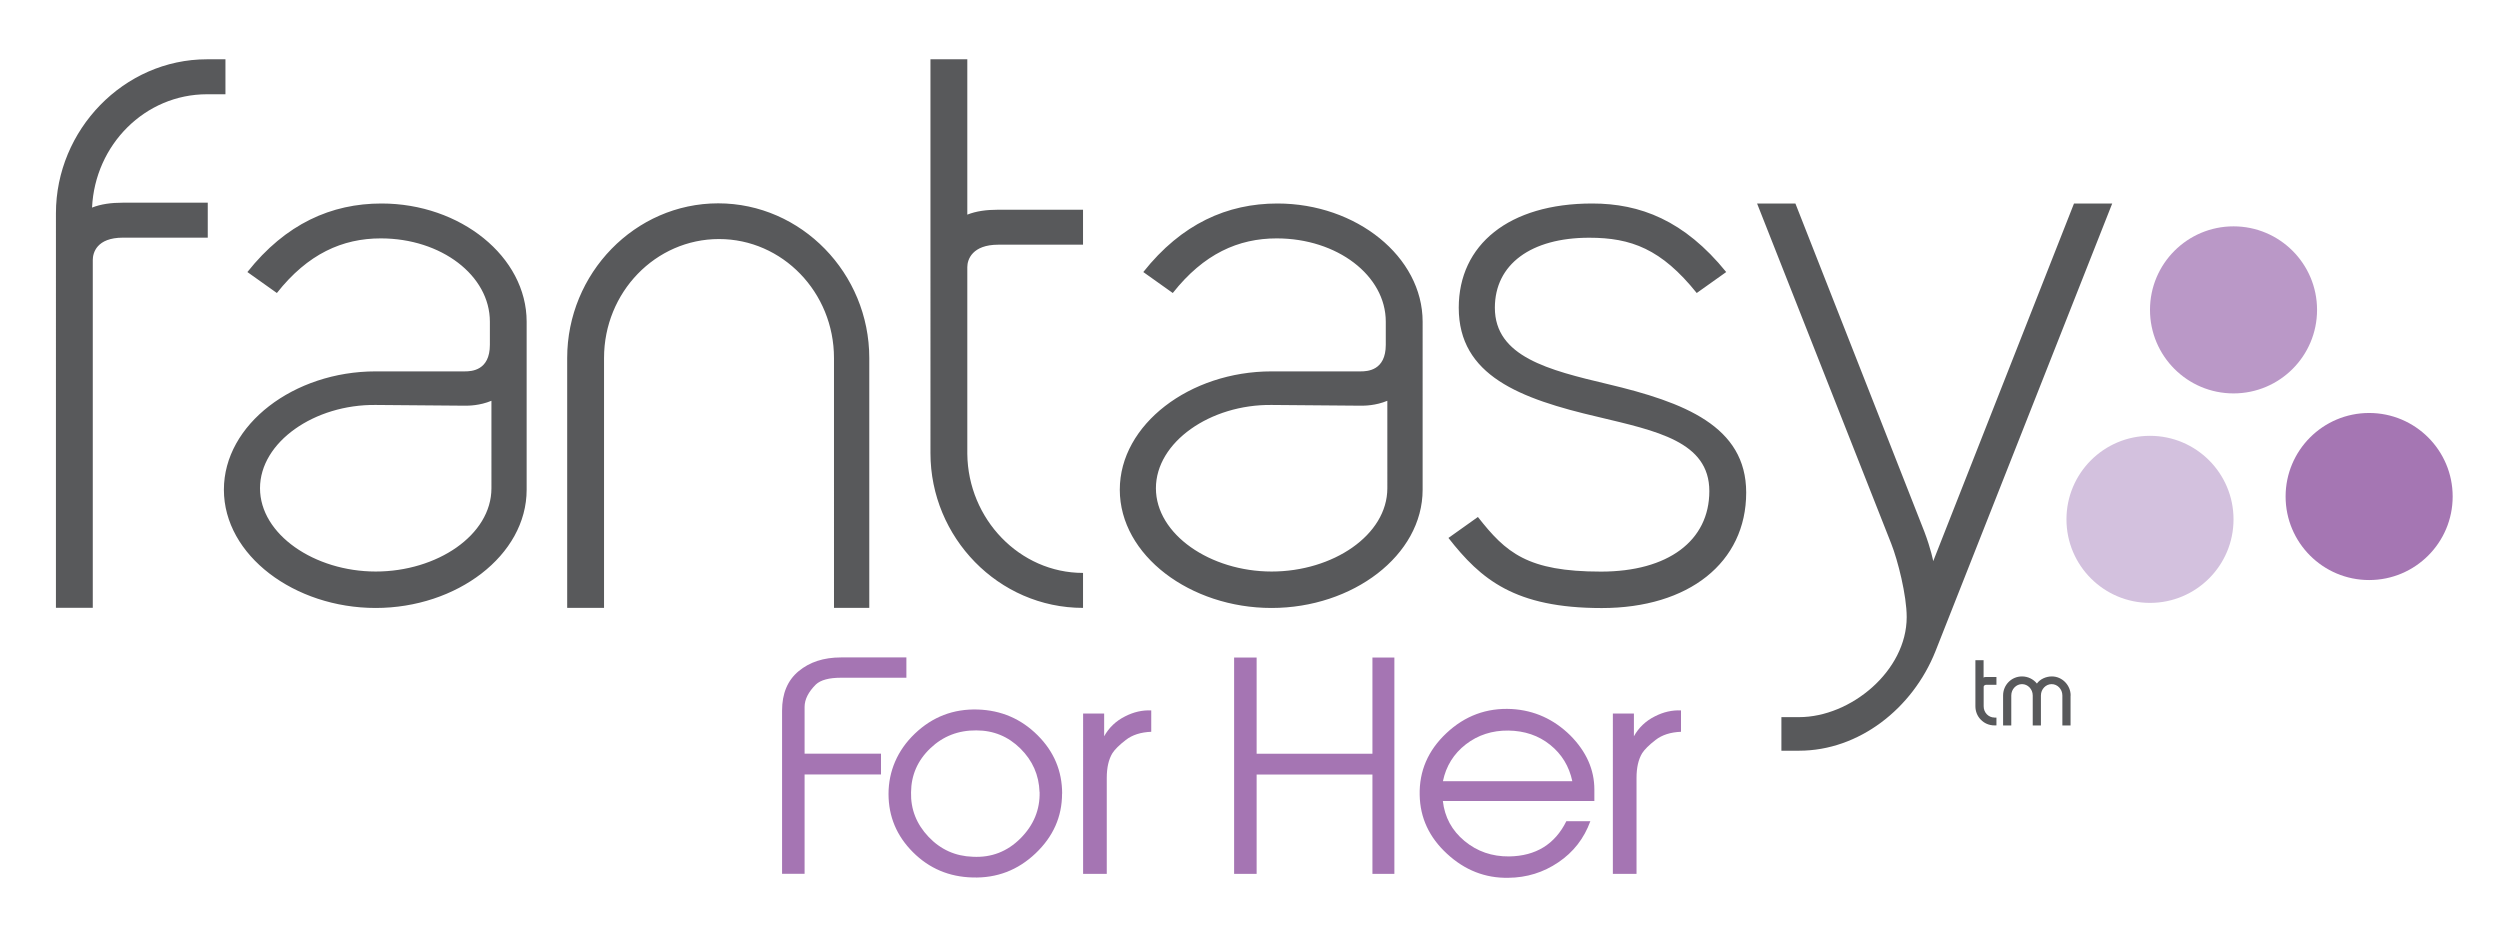 <svg xmlns="http://www.w3.org/2000/svg" viewBox="0 0 305.28 114" xmlns:v="https://vecta.io/nano"><path d="M27.53 7.24v4.27h-2.25c-7.56 0-13.68 6.15-14.04 13.84 1.08-.43 2.34-.6 3.78-.6h10.35v4.27H15.02c-3.24 0-3.69 1.88-3.69 2.73v42.47h-4.5V26.04c0-10.17 8.28-18.8 18.45-18.8h2.25zm-.19 52.55c0-7.95 8.55-14.44 18.53-14.44h10.89c.81 0 3.06-.09 3.06-3.25v-2.82c0-5.64-5.94-10.17-13.32-10.17-4.68 0-8.91 1.88-12.69 6.67l-3.6-2.56c4.68-5.9 10.26-8.37 16.38-8.37 9.63 0 17.72 6.49 17.72 14.44V59.8c0 8.03-8.55 14.44-18.44 14.44S27.34 67.83 27.34 59.8zm18.54-10.34c-7.47-.09-14.13 4.53-14.13 10.17s6.66 10.17 14.13 10.17 14.13-4.44 14.13-10.17V48.94c-1.44.6-2.79.6-3.24.6l-10.89-.09zm55.96 24.78V43.72c0-8.03-6.3-14.53-14.04-14.53s-14.04 6.49-14.04 14.53v30.51h-4.5V43.72c0-10.34 8.28-18.89 18.44-18.89s18.45 8.55 18.45 18.89v30.51h-4.32zm30.41-4.27v4.27c-10.35 0-18.63-8.63-18.63-18.89V7.24h4.5v18.97c1.08-.43 2.34-.6 3.78-.6h10.35v4.27H121.9c-3.15 0-3.78 1.79-3.78 2.73v22.82c.09 7.95 6.39 14.53 14.13 14.53zm4.49-10.17c0-7.95 8.55-14.44 18.53-14.44h10.89c.81 0 3.06-.09 3.06-3.25v-2.82c0-5.64-5.94-10.17-13.32-10.17-4.68 0-8.91 1.88-12.69 6.67l-3.6-2.56c4.68-5.9 10.26-8.37 16.38-8.37 9.63 0 17.73 6.49 17.73 14.44V59.8c0 8.03-8.55 14.44-18.45 14.44s-18.53-6.41-18.53-14.44zm18.54-10.34c-7.47-.09-14.13 4.53-14.13 10.17s6.66 10.17 14.13 10.17 14.13-4.44 14.13-10.17V48.94c-1.44.6-2.79.6-3.24.6l-10.89-.09zm21.59 16.24l3.6-2.56c3.42 4.36 6.03 6.67 15.03 6.67 8.19 0 13.23-3.76 13.23-9.83s-6.48-7.35-13.59-9.06c-9.54-2.22-17.01-5.04-17.01-13.33 0-7.69 6.12-12.73 16.29-12.73 5.85 0 11.25 2.05 16.37 8.37l-3.6 2.56c-4.32-5.38-8.01-6.75-13.13-6.75-7.11 0-11.52 3.25-11.52 8.55 0 5.98 6.57 7.61 13.77 9.32 9.36 2.22 16.92 5.13 16.92 13.25 0 8.55-7.02 14.1-17.64 14.1s-14.76-3.5-18.71-8.55zm81.06-40.85l-21.59 54.69c-2.79 7.01-9.36 12.14-16.65 12.14h-2.16v-4.1h2.16c6.3 0 13.14-5.64 13.14-12.22 0-2.65-1.08-6.92-1.89-8.97l-16.38-41.53h4.68l15.75 40.08c.81 2.14 1.08 3.59 1.08 3.59l17.19-43.67h4.68z" fill="#58595b"/><g fill="#a575b3"><path d="M110.7 82.76h-8.02c-1.45 0-2.47.28-3.05.82-.92.92-1.38 1.83-1.38 2.75v5.7h9.33v2.54h-9.33v12.13H95.5V86.77c0-2.08.67-3.69 2.02-4.81s3.07-1.68 5.17-1.68h7.99v2.47zm18.99 14.15c0 2.82-1.08 5.25-3.24 7.3s-4.72 3.03-7.68 2.94c-2.87-.07-5.3-1.1-7.29-3.09s-2.98-4.36-2.98-7.11 1.07-5.32 3.22-7.37 4.7-3.03 7.67-2.94c2.87.09 5.3 1.14 7.31 3.14s3 4.38 3 7.13zm-2.75-.2c-.07-2.07-.85-3.84-2.34-5.31s-3.28-2.21-5.38-2.21c-2.2-.02-4.07.71-5.62 2.19s-2.33 3.27-2.35 5.37c-.05 2.07.66 3.88 2.14 5.44 1.47 1.55 3.27 2.36 5.4 2.43 2.27.12 4.21-.63 5.82-2.24s2.39-3.5 2.34-5.66z"/><use href="#B"/><path d="M170.27 106.71h-2.68V94.58h-14.14v12.13h-2.75V80.29h2.75v11.75h14.14V80.29h2.68v26.42zm24.44-8.9h-18.52c.22 1.97 1.1 3.6 2.64 4.88s3.36 1.91 5.46 1.89c3.25-.05 5.58-1.48 6.98-4.3h2.93c-.77 2.11-2.07 3.78-3.91 5.02-1.83 1.24-3.87 1.87-6.11 1.89-2.82.05-5.32-.93-7.49-2.94-2.17-2-3.28-4.39-3.33-7.16-.07-2.93 1.02-5.46 3.27-7.57 2.26-2.12 4.91-3.1 7.97-2.94 2.75.16 5.14 1.24 7.16 3.23 1.95 1.97 2.93 4.17 2.93 6.6v1.41zM192 95.4c-.39-1.83-1.29-3.31-2.71-4.45s-3.12-1.71-5.1-1.74c-1.98-.02-3.71.54-5.19 1.68-1.48 1.15-2.42 2.65-2.8 4.5H192z"/><use href="#B" x="64.69"/></g><path d="M243.54 87.63h.25v.95h-.25c-.63 0-1.23-.25-1.66-.7-.43-.43-.66-1.02-.66-1.64v-5.62h1v2.13s.06-.08.26-.08h1.31v.95h-1.23c-.16 0-.33.09-.33.24v2.37c-.01.79.6 1.39 1.31 1.39zm9.3-2.7v3.66h-1v-3.66c0-.79-.61-1.39-1.31-1.39s-1.31.6-1.31 1.39v3.66h-1v-3.66c0-.79-.61-1.39-1.31-1.39s-1.31.6-1.31 1.39v3.66h-1v-3.66c0-1.29 1.02-2.33 2.31-2.33.71 0 1.38.32 1.82.87.37-.53 1.1-.87 1.82-.87 1.28 0 2.3 1.08 2.3 2.33z" fill="#58595b"/><circle cx="262.54" cy="63.42" r="10.2" fill="#d3c1de"/><circle cx="272.74" cy="37.84" r="10.2" fill="#ba98c7"/><circle cx="289.3" cy="60.63" r="10.2" fill="#a576b3"/><defs ><path id="B" d="M140.58 89.36c-1.28.05-2.31.38-3.11 1s-1.34 1.16-1.63 1.61c-.46.76-.69 1.76-.69 3.02v11.72h-2.89V87.13h2.57v2.78c.58-1.05 1.43-1.87 2.57-2.44 1.04-.53 2.1-.77 3.18-.72v2.61z"/></defs></svg>